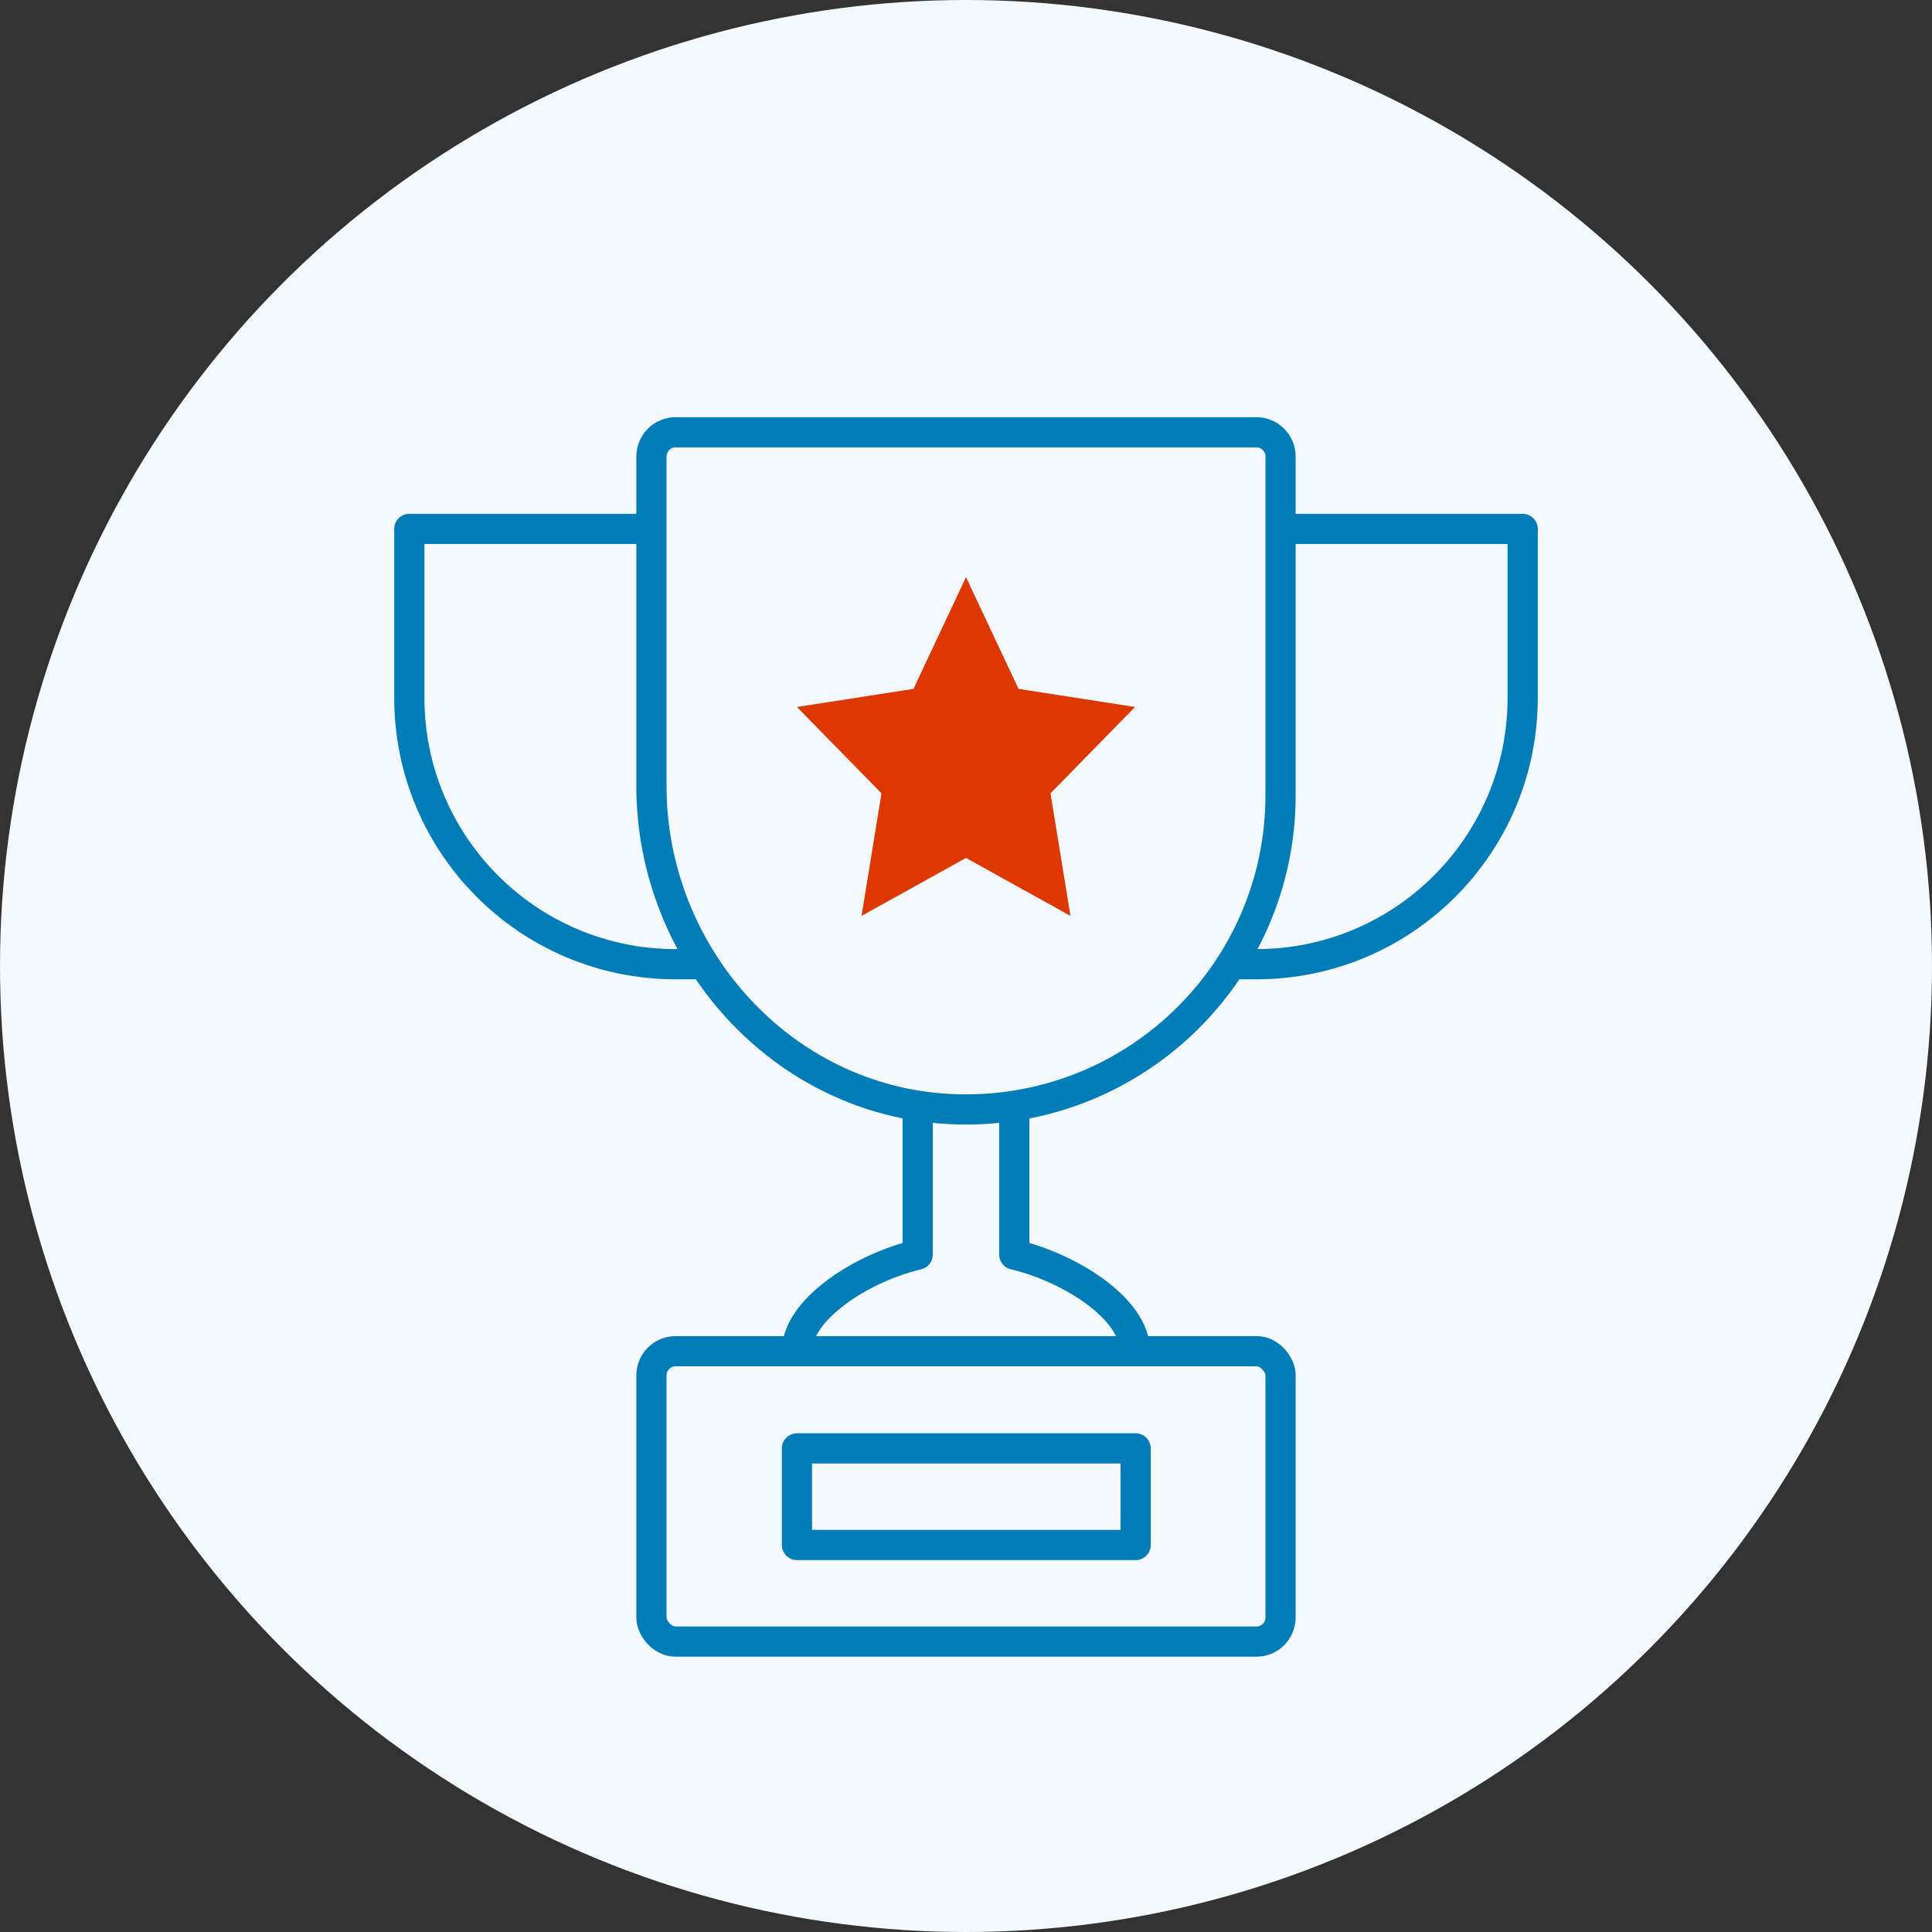 <?xml version="1.0" encoding="UTF-8"?><svg id="b" xmlns="http://www.w3.org/2000/svg" width="32" height="32" viewBox="0 0 32 32"><rect x="0" y="0" width="32" height="32" fill="#333333" stroke="none"/><g id="c"><circle cx="16" cy="16" r="16" style="fill:#f3f9fd;"/><rect x="10.79" y="22.38" width="10.42" height="4.81" rx=".4" ry=".4" style="fill:none; stroke:#007db9; stroke-linejoin:round; stroke-width:.5px;"/><rect x="13.2" y="23.99" width="5.61" height="1.6" style="fill:none; stroke:#007db9; stroke-linejoin:round; stroke-width:.5px;"/><path d="M18.8,22.38c0-.7-1.07-1.38-2-1.6v-2.46" style="fill:none; stroke:#007db9; stroke-linejoin:round; stroke-width:.5px;"/><path d="M15.2,18.32v2.46c-.93.22-2,.91-2,1.6" style="fill:none; stroke:#007db9; stroke-linejoin:round; stroke-width:.5px;"/><path d="M21.21,13.17c0,2.96-2.47,5.34-5.46,5.2-2.8-.13-4.96-2.55-4.96-5.35v-5.46c0-.22.18-.4.4-.4h9.62c.22,0,.4.18.4.4v5.61Z" style="fill:none; stroke:#007db9; stroke-linejoin:round; stroke-width:.5px;"/><path d="M10.79,8.76h-4.01v2.8c0,2.43,1.97,4.41,4.41,4.41h.4" style="fill:none; stroke:#007db9; stroke-linejoin:round; stroke-width:.5px;"/><path d="M21.21,8.76h4.01v2.8c0,2.43-1.97,4.41-4.41,4.41h-.4" style="fill:none; stroke:#007db9; stroke-linejoin:round; stroke-width:.5px;"/><polygon points="16 14.21 14.27 15.17 14.6 13.14 13.2 11.71 15.13 11.41 16 9.56 16.87 11.41 18.8 11.71 17.4 13.14 17.73 15.17 16 14.21" style="fill:#dd3801;"/></g></svg>